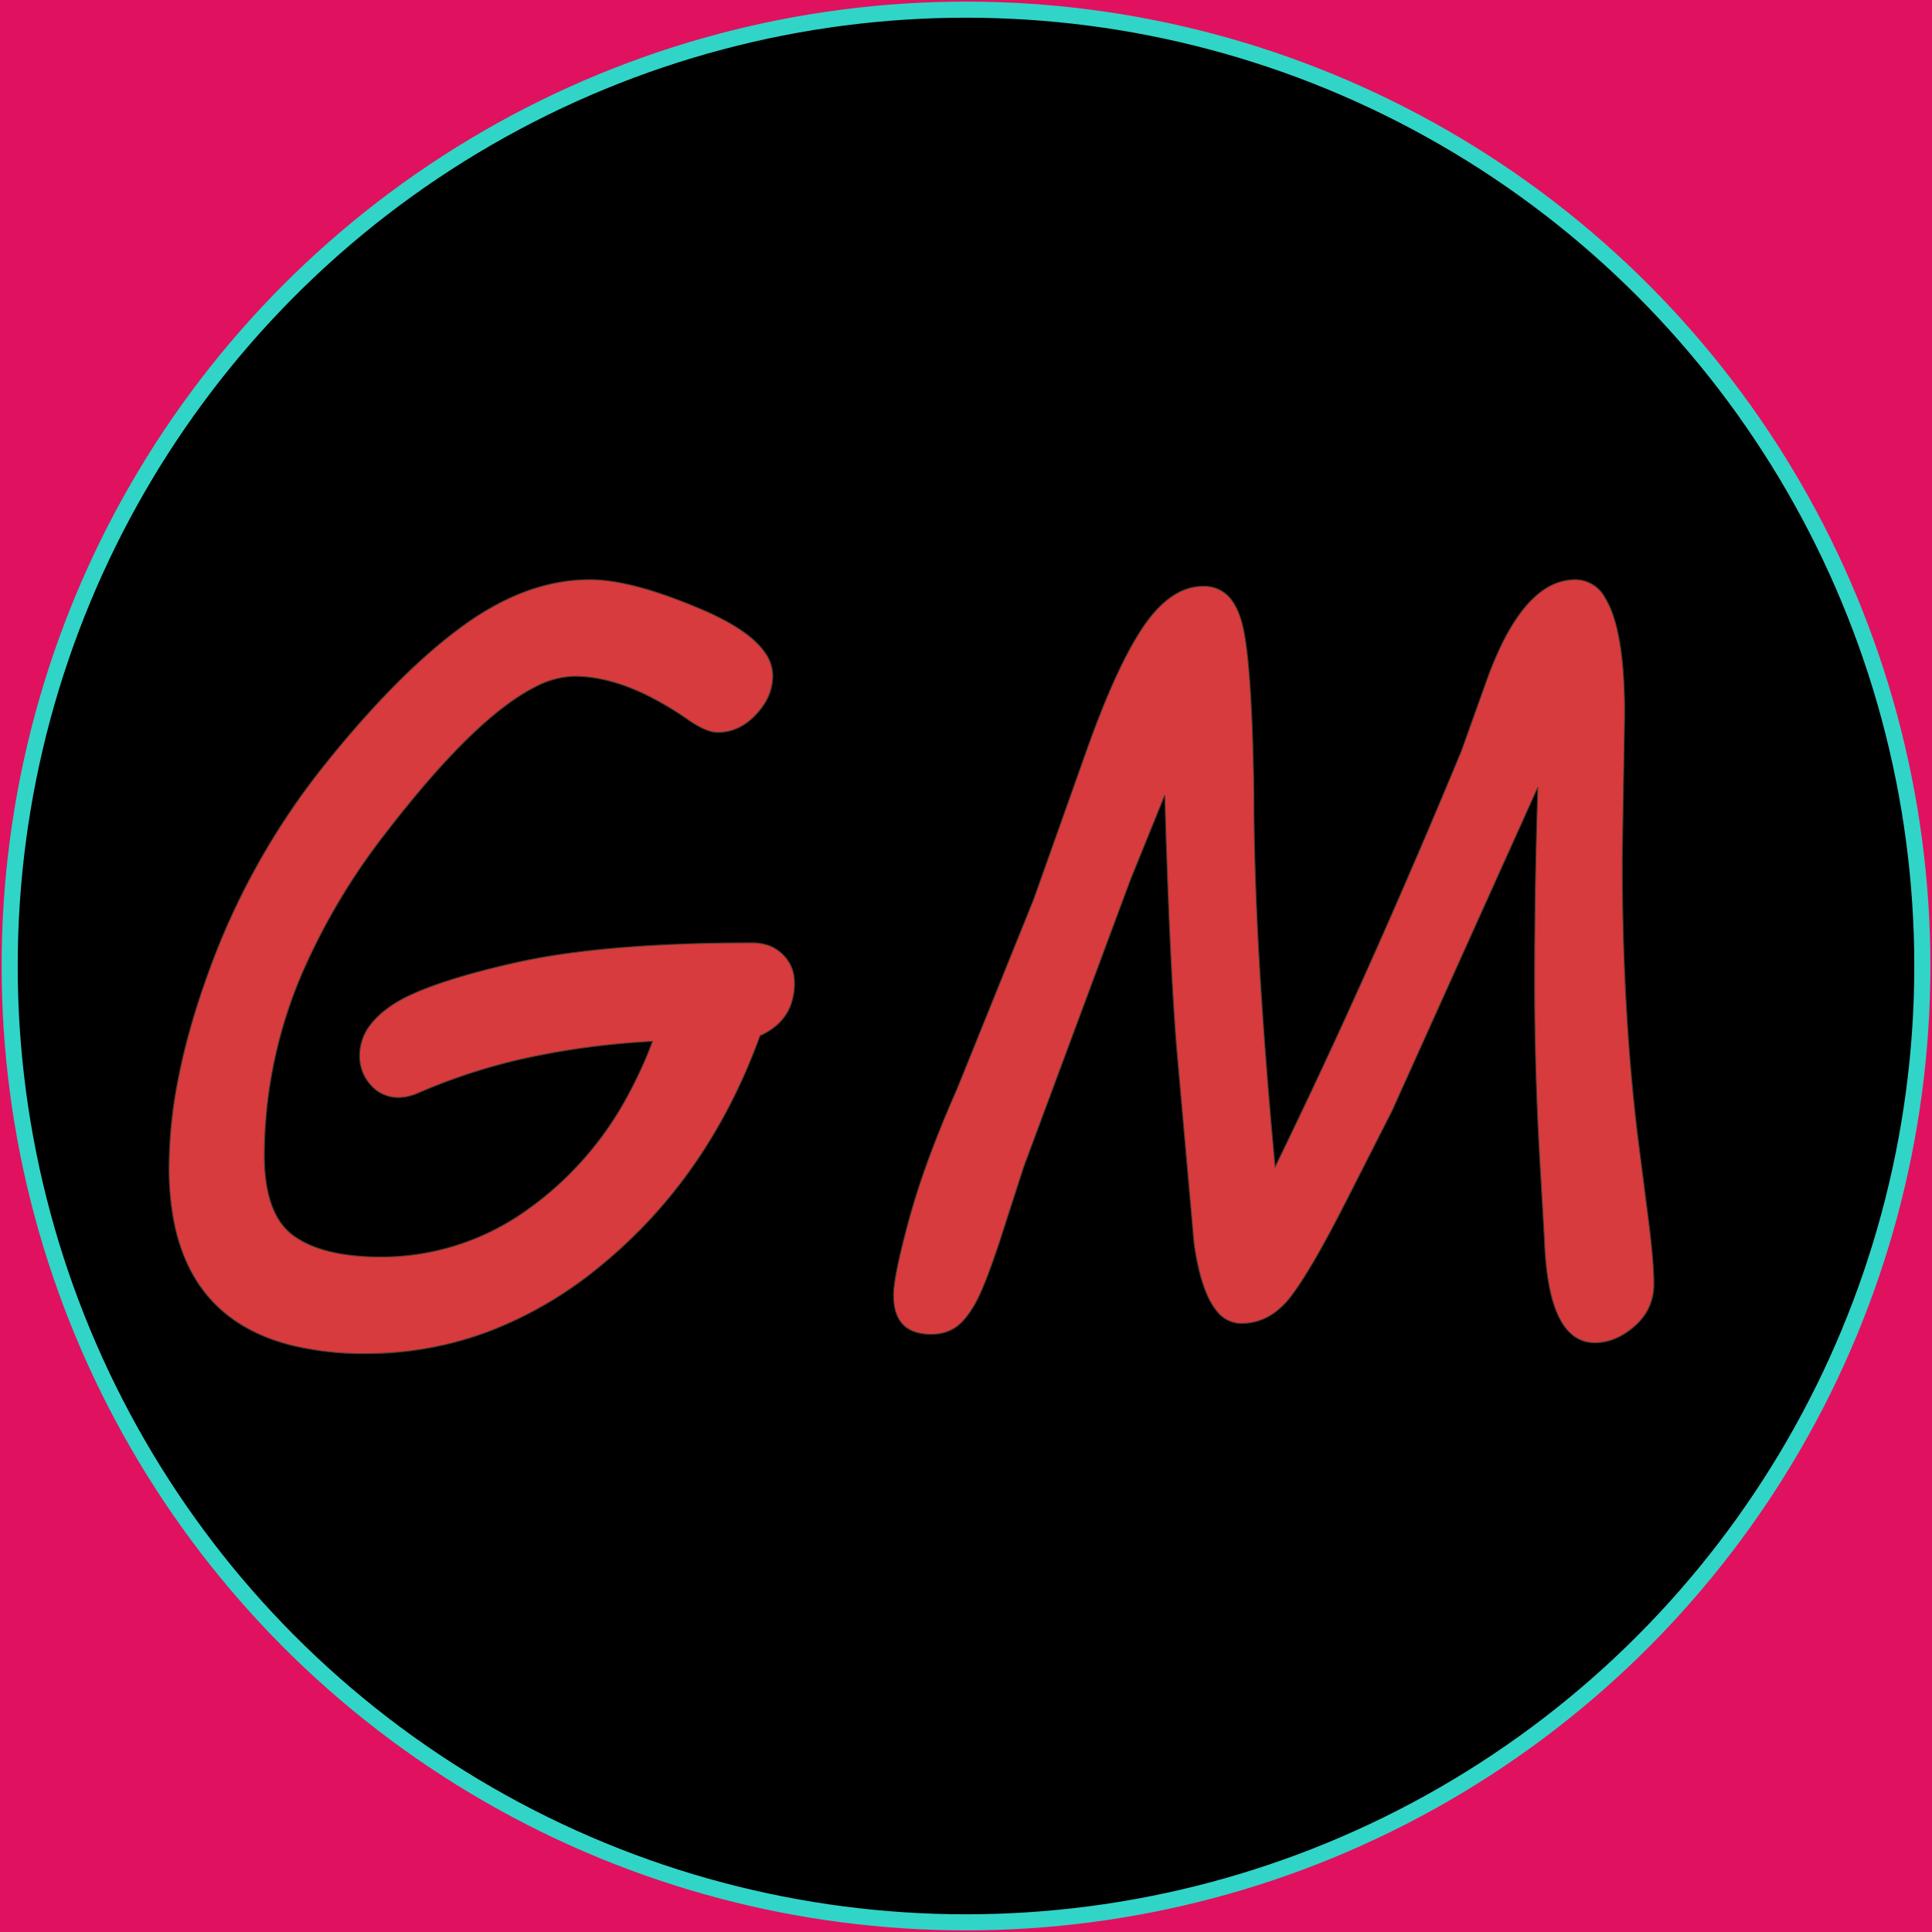 <svg width='600' height='600' xmlns='http://www.w3.org/2000/svg'><g><rect height="600" width="600" y="0" x="0" fill="#e0115f"/><ellipse ry="297" rx="297" cy="300" cx="300" stroke="#30D5C8" stroke-width="5px" fill="#000000"/></g><g filter="url(#sh)" transform="scale(0.75)" stroke="#4b382a" stroke-width="0.1px" fill="#d73b3e"><path transform='translate(70,240), scale(4)' d='M 61.182 47.217 Q 55.86 61.865 44.727 70.996 A 41.163 41.163 0 0 1 33.069 77.844 A 35.916 35.916 0 0 1 20.362 80.127 A 31.148 31.148 0 0 1 12.459 79.215 Q 2.364 76.559 0.449 66.174 A 29.182 29.182 0 0 1 0.001 60.889 A 47.746 47.746 0 0 1 0.878 52.054 Q 1.672 47.842 3.185 43.245 A 88.604 88.604 0 0 1 4.273 40.137 A 75.031 75.031 0 0 1 16.114 19.165 A 112.94 112.94 0 0 1 21.434 12.967 Q 26.069 7.971 30.323 4.858 Q 36.695 0.197 43.021 0.008 A 17.903 17.903 0 0 1 43.555 0 Q 47.525 0 53.845 2.55 A 67.285 67.285 0 0 1 55.225 3.125 A 28.15 28.15 0 0 1 57.971 4.469 Q 60.666 5.995 61.758 7.649 A 4.149 4.149 0 0 1 62.501 9.961 A 5.345 5.345 0 0 1 61.605 12.898 A 7.544 7.544 0 0 1 60.767 13.965 A 6.372 6.372 0 0 1 59.335 15.131 A 4.959 4.959 0 0 1 56.788 15.82 A 2.818 2.818 0 0 1 56.019 15.701 Q 55.1 15.439 53.858 14.6 A 33.492 33.492 0 0 0 49.883 12.179 Q 45.637 10.01 41.944 10.01 A 9.203 9.203 0 0 0 37.821 11.159 Q 32.39 13.925 24.712 23.354 A 135.035 135.035 0 0 0 22.388 26.294 A 67.13 67.13 0 0 0 14.338 39.504 A 48.157 48.157 0 0 0 9.864 59.521 Q 9.864 65.723 12.891 67.92 Q 15.919 70.117 21.973 70.117 A 25.892 25.892 0 0 0 37.356 65.034 A 32.586 32.586 0 0 0 38.55 64.136 A 34.582 34.582 0 0 0 47.561 53.28 A 44.34 44.34 0 0 0 50.049 47.803 A 80.808 80.808 0 0 0 37.62 49.394 A 60.424 60.424 0 0 0 26.075 53.027 A 7.537 7.537 0 0 1 25.157 53.384 Q 24.421 53.613 23.78 53.613 A 3.894 3.894 0 0 1 22.152 53.28 A 3.803 3.803 0 0 1 20.875 52.319 Q 19.727 51.025 19.727 49.268 A 5.18 5.18 0 0 1 20.889 46.03 Q 21.479 45.269 22.369 44.57 A 11.988 11.988 0 0 1 23.023 44.092 A 14.254 14.254 0 0 1 25.042 42.976 Q 28.547 41.352 35.242 39.792 A 121.899 121.899 0 0 1 35.547 39.722 A 67.442 67.442 0 0 1 41.935 38.602 Q 49.644 37.598 60.352 37.598 A 5.192 5.192 0 0 1 61.812 37.793 A 4.021 4.021 0 0 1 63.526 38.794 Q 64.747 39.99 64.747 41.748 A 6.435 6.435 0 0 1 64.335 44.11 Q 63.535 46.153 61.182 47.217 Z'/><path transform='translate(370,240), scale(4)' d='M 66.7 21.484 L 51.612 54.98 L 46.875 64.307 A 157.3 157.3 0 0 1 45.182 67.56 Q 42.774 72.046 41.163 74.17 A 8.313 8.313 0 0 1 39.601 75.768 A 5.806 5.806 0 0 1 35.987 77.002 A 3.232 3.232 0 0 1 33.391 75.632 Q 31.8 73.63 31.104 68.701 L 29.297 48.389 Q 28.737 41.398 28.319 29.827 A 1036.434 1036.434 0 0 1 28.077 22.314 L 24.512 31.104 L 13.477 60.791 L 10.987 68.506 A 98.32 98.32 0 0 1 10.243 70.68 Q 9.199 73.613 8.457 74.941 A 8.587 8.587 0 0 1 8.423 75 Q 7.428 76.748 6.384 77.434 A 3.383 3.383 0 0 1 6.372 77.441 A 4.213 4.213 0 0 1 4.55 78.087 A 5.38 5.38 0 0 1 3.907 78.125 A 5.402 5.402 0 0 1 2.337 77.917 Q 0 77.207 0 74.072 A 8.633 8.633 0 0 1 0.078 73.029 Q 0.306 71.198 1.216 67.698 A 126.834 126.834 0 0 1 1.612 66.211 A 74.412 74.412 0 0 1 3.284 60.922 Q 4.644 57.089 6.592 52.686 L 14.502 33.105 L 19.971 17.725 A 112.11 112.11 0 0 1 21.727 13.085 Q 23.935 7.649 25.953 4.736 Q 27.568 2.404 29.354 1.414 A 5.552 5.552 0 0 1 32.08 0.684 A 3.503 3.503 0 0 1 35.155 2.347 Q 35.569 2.966 35.864 3.817 A 9.907 9.907 0 0 1 36.109 4.639 Q 37.11 8.594 37.305 22.119 Q 37.305 32.289 38.297 46.25 A 660.249 660.249 0 0 0 39.502 60.791 A 697.76 697.76 0 0 0 49.109 40.21 A 873.709 873.709 0 0 0 58.789 17.725 L 61.377 10.498 A 37.131 37.131 0 0 1 62.975 6.666 Q 64.901 2.743 67.203 1.129 A 5.829 5.829 0 0 1 70.606 0 A 3.52 3.52 0 0 1 73.675 1.916 Q 75.435 4.761 75.653 11.827 A 67.677 67.677 0 0 1 75.684 13.916 L 75.44 28.809 Q 75.44 44.238 77.002 57.324 L 78.077 65.723 Q 78.59 69.594 78.688 71.899 A 23.69 23.69 0 0 1 78.711 72.9 A 5.723 5.723 0 0 1 78.128 75.497 A 5.817 5.817 0 0 1 76.734 77.271 Q 74.756 79.004 72.608 79.004 Q 68.565 79.004 67.63 71.593 A 36.23 36.23 0 0 1 67.383 68.408 L 66.895 60.01 A 338.907 338.907 0 0 1 66.391 46.094 A 297.359 297.359 0 0 1 66.358 41.65 A 608.38 608.38 0 0 1 66.7 21.484 Z'/><filter id="sh" x="0" y="0" width="300%" height="300%"><feDropShadow dx="10" dy="10" stdDeviation="0" flood-color="#BFFF00" flood-opacity="1"></feDropShadow></filter></g></svg>